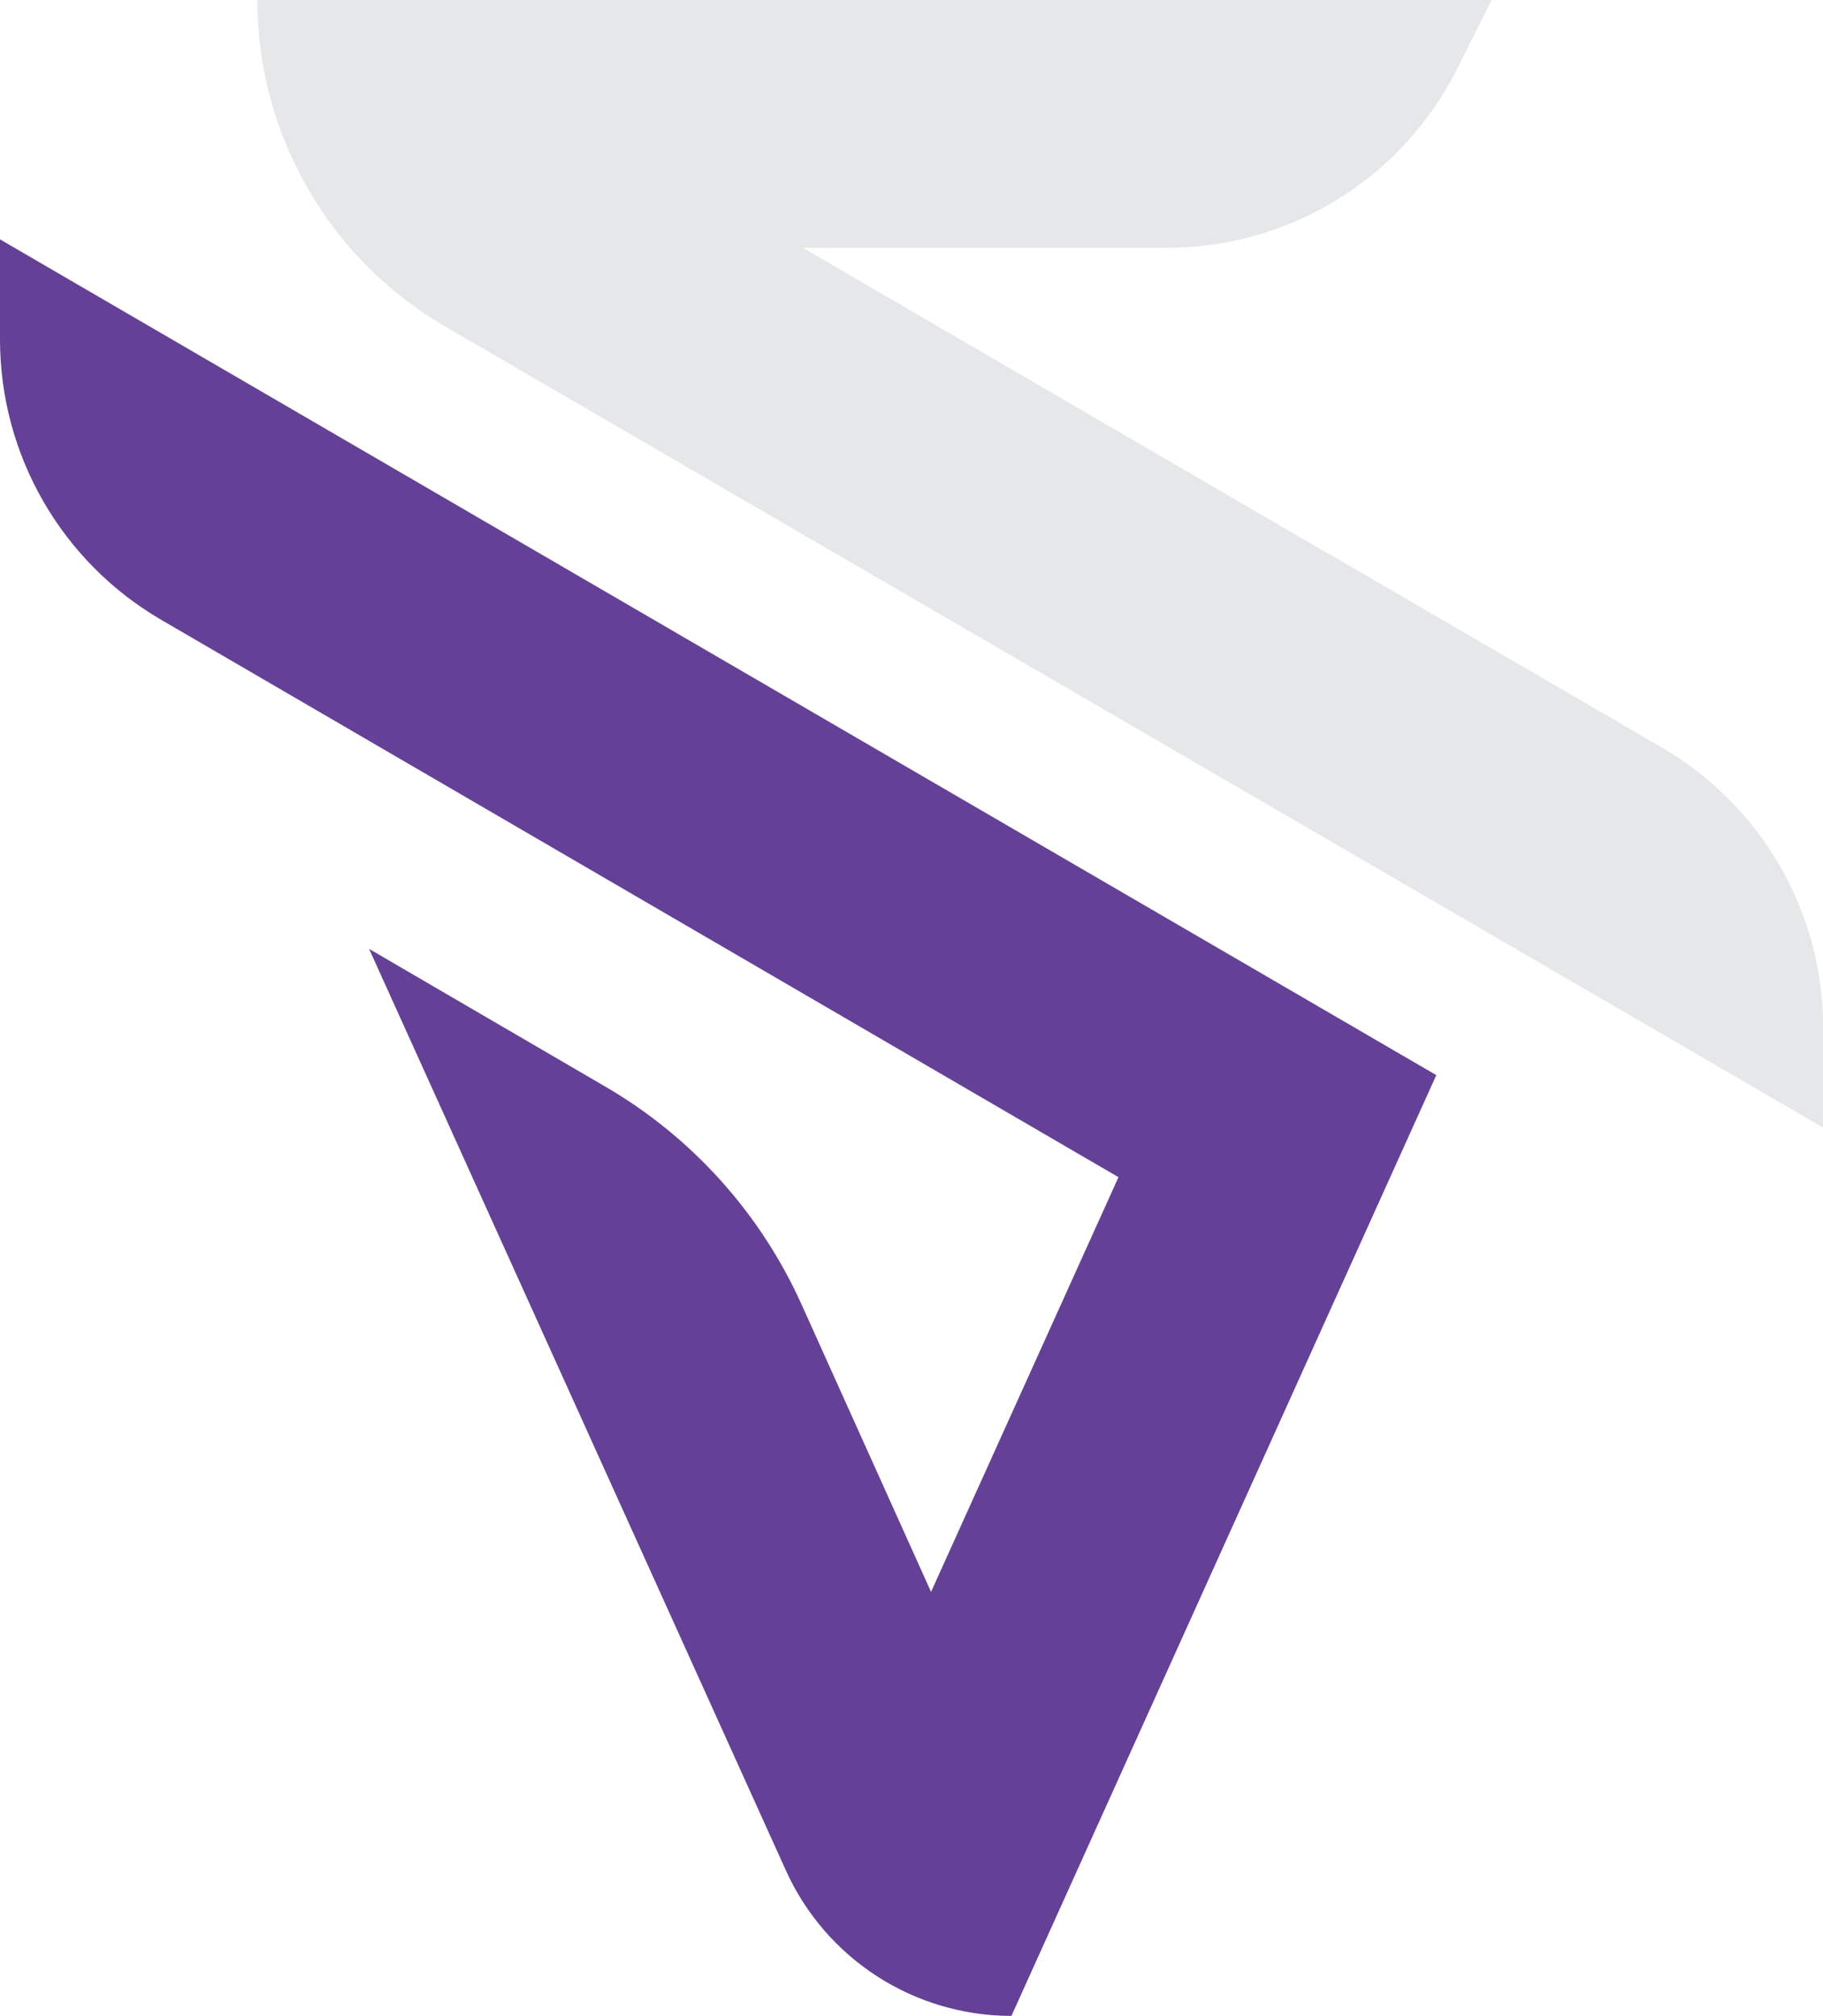 <svg xmlns="http://www.w3.org/2000/svg" viewBox="0 0 117.01 129.37">
    <!-- copyright Romaric Blanchis -->
    <defs>
        <style>
            .purple {
                fill: #644197;
            }
            .purple,.white {
                stroke-width: 0px;
            }
            .white {
                fill: #e6e7e8;
            }
<!--            @media(prefers-color-scheme: dark) {-->
<!--                .purple {-->
<!--                    fill: #7a7fdc-->
<!--                }-->
<!--            }-->
            .logo-sm .purple {
                fill: #0000
            }
        </style>
    </defs>
    <g>
        <g>
            <path class="white" d="M85.13,35.46L51.53,15.9h23.39c7.89,0,15.09-4.46,18.62-11.51l2.2-4.39H16.52c0,8.63,4.59,16.61,12.05,20.95l88.45,51.41v-6.39c0-7.42-3.94-14.27-10.35-18l-21.53-12.52Z"/>
            <path class="purple" d="M10.34,39.77l61.45,35.77-12.03,26.61-8.31-18.44c-2.64-5.86-7.05-10.76-12.61-13.99l-15.15-8.83,26.75,59.13c2.57,5.69,8.24,9.34,14.48,9.34h0l27.27-60.37L0,15.36v6.42c0,7.41,3.94,14.26,10.34,17.99Z"/>
        </g>
    </g>
</svg>
